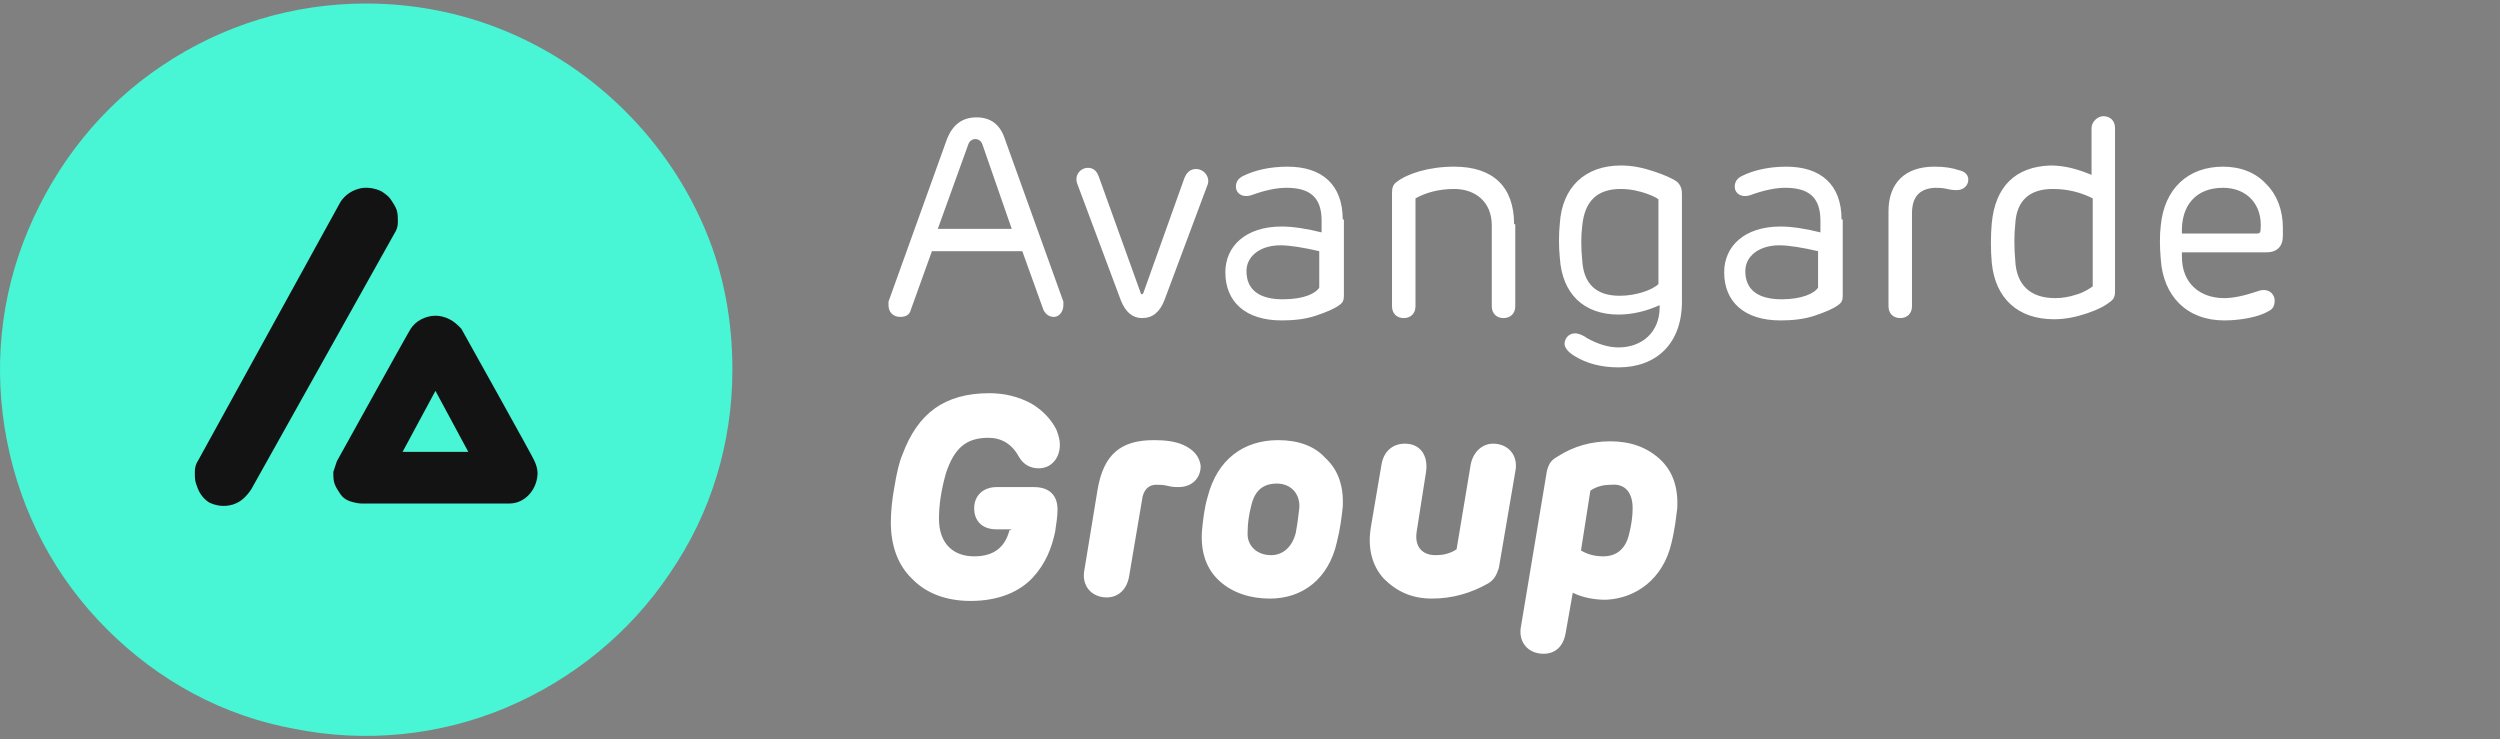 <svg width="213" height="63" viewBox="0 0 213 63" fill="none" xmlns="http://www.w3.org/2000/svg">
<rect x="0" y="0" width="213" height="63" fill="#808080" stroke="none"/>
<g clip-path="url(#clip0_527_887)">
<path d="M62.4 31.5C62.4 37.7 60.6 43.7 57.1 48.8C53.7 53.9 48.8 57.9 43.1 60.3C37.4 62.7 31.1 63.3 25.1 62.1C19 61 13.5 58 9.1 53.6C4.7 49.2 1.8 43.7 0.6 37.6C-0.6 31.5 0 25.3 2.4 19.6C4.8 13.9 8.7 9 13.8 5.6C19 2.1 25 0.3 31.2 0.3C35.3 0.3 39.4 1.1 43.2 2.7C47 4.3 50.4 6.6 53.3 9.5C56.2 12.4 58.5 15.8 60.1 19.6C61.7 23.4 62.4 27.4 62.4 31.5Z" fill="#48F5D4"/>
<path d="M45.5 39.2C45.5 39.1 39.3 28 39.3 28C39 27.7 38.7 27.4 38.3 27.2C37.9 27 37.5 26.9 37.1 26.9C36.7 26.9 36.3 27 35.9 27.2C35.5 27.4 35.2 27.7 35 28C34.9 28.1 28.7 39.3 28.7 39.3C28.6 39.6 28.5 39.9 28.4 40.2C28.4 40.6 28.4 40.9 28.5 41.2C28.6 41.5 28.8 41.8 29 42.1C29.2 42.4 29.5 42.6 29.8 42.7C30.1 42.8 30.5 42.9 30.8 42.9H43.4C44.8 42.9 45.8 41.6 45.8 40.3C45.8 40 45.7 39.6 45.5 39.2ZM34.3 38.5L37.1 33.3L39.9 38.5H34.3Z" fill="#141313"/>
<path d="M17.8 42.8C18.4 43.1 19.1 43.2 19.8 43C20.5 42.8 21 42.3 21.4 41.7L33.6 19.9C33.8 19.6 33.9 19.3 33.9 18.9C33.9 18.6 33.9 18.2 33.8 17.9C33.7 17.6 33.5 17.3 33.3 17C33.1 16.7 32.8 16.5 32.5 16.3C31.9 16 31.1 15.9 30.5 16.1C29.8 16.3 29.2 16.8 28.9 17.4L16.9 39.2C16.7 39.5 16.6 39.8 16.6 40.2C16.6 40.6 16.6 40.9 16.7 41.2C16.8 41.5 16.9 41.8 17.1 42.1C17.3 42.4 17.5 42.6 17.8 42.8Z" fill="#141313"/>
<path d="M90.6 26C90.6 25.8 90.6 25.7 90.6 25.7L85.6 11.8C85.2 10.6 84.4 10 83.2 10C82 10 81.2 10.6 80.7 11.8L75.7 25.7C75.7 25.8 75.7 25.9 75.7 26C75.7 26.6 76.1 27 76.7 27C77.2 27 77.5 26.8 77.6 26.4L79.4 21.4H87.1L88.9 26.4C89.1 26.8 89.4 27 89.8 27C90.2 27 90.6 26.6 90.6 26ZM82.5 12.3C82.7 11.7 83.5 11.7 83.7 12.3L86.2 19.5H79.9L82.5 12.3ZM101.9 14.4C101.4 14.4 101.1 14.7 100.9 15.2L97.4 25C97.3 25.1 97.2 25.1 97.2 25L93.6 15C93.4 14.5 93.1 14.3 92.7 14.3C92 14.3 91.5 15 91.8 15.7L95.5 25.6C95.9 26.6 96.5 27.1 97.3 27.1C98.2 27.1 98.8 26.6 99.2 25.6L102.9 15.7C103.1 15.1 102.6 14.4 101.9 14.4ZM114.4 18.7C114.4 15.7 112.6 14.2 109.7 14.2C108.2 14.2 106.9 14.5 105.9 15C105.5 15.2 105.3 15.5 105.3 15.9C105.3 16.5 105.9 16.9 106.7 16.6C107.8 16.2 108.8 16 109.6 16C111.6 16 112.6 16.8 112.6 18.8V19.8C111.4 19.5 110.2 19.3 109.2 19.3C106.1 19.3 104.4 21 104.4 23.2C104.4 25.7 106.1 27.3 109.2 27.3C110.2 27.3 111.2 27.2 112.1 26.9C113 26.6 113.7 26.3 114.1 26C114.4 25.8 114.5 25.6 114.5 25.2V18.7H114.4ZM109.3 25.5C107.3 25.5 106.2 24.7 106.2 23.1C106.2 21.8 107.4 20.9 109.1 20.9C109.9 20.9 111.1 21.1 112.4 21.4V24.5C112.1 25 111.1 25.5 109.3 25.5ZM129 19.1C129 15.9 127.2 14.2 123.9 14.2C121.7 14.2 119.9 14.8 119 15.5C118.7 15.7 118.6 16 118.6 16.4V26.1C118.6 26.7 119 27.1 119.6 27.1C120.2 27.1 120.6 26.7 120.6 26.1V16.9C121.5 16.4 122.6 16.1 123.9 16.1C125.7 16.1 127.1 17.2 127.1 19.2V26.1C127.1 26.7 127.5 27.1 128.1 27.1C128.7 27.1 129.1 26.7 129.1 26.1V19.1H129ZM143.3 16.5C143.3 16.1 143.2 15.8 142.9 15.5C142.5 15.2 141.8 14.9 140.9 14.6C140 14.3 139.1 14.1 138.1 14.1C135 14.1 133.1 16 132.9 19C132.8 20 132.8 21 132.9 22C133.1 25 134.9 26.8 137.9 26.8C139.1 26.8 140.3 26.5 141.4 26V26.2C141.4 28.3 139.9 29.6 137.9 29.6C137 29.6 136.1 29.3 135.2 28.8C134.8 28.5 134.4 28.4 134.2 28.4C133.6 28.4 133.3 28.9 133.3 29.3C133.3 29.6 133.6 30 134.1 30.3C135.2 31 136.5 31.3 137.9 31.3C141.1 31.3 143.3 29.3 143.3 25.7V16.5V16.5ZM138.1 16.1C139.8 16.1 141.3 16.9 141.3 17V24.2C140.8 24.7 139.4 25.2 138 25.2C136 25.2 134.9 24.2 134.8 22.1C134.7 21.1 134.7 20.1 134.8 19.3C135 17.1 136.1 16.1 138.1 16.1ZM156.9 18.7C156.9 15.7 155.1 14.2 152.2 14.2C150.7 14.2 149.4 14.5 148.4 15C148 15.2 147.8 15.5 147.8 15.9C147.8 16.5 148.4 16.9 149.2 16.6C150.3 16.2 151.3 16 152.1 16C154.1 16 155.1 16.8 155.1 18.8V19.8C153.9 19.5 152.7 19.3 151.7 19.3C148.6 19.3 146.9 21 146.9 23.2C146.9 25.7 148.6 27.3 151.7 27.3C152.7 27.3 153.7 27.2 154.6 26.9C155.5 26.6 156.2 26.3 156.6 26C156.9 25.8 157 25.6 157 25.2V18.7H156.9ZM151.8 25.5C149.8 25.5 148.7 24.7 148.7 23.1C148.7 21.8 149.9 20.9 151.6 20.9C152.4 20.9 153.6 21.1 154.9 21.4V24.5C154.6 25 153.5 25.5 151.8 25.5ZM166.9 14.5C166.3 14.3 165.7 14.2 164.8 14.2C162.3 14.2 160.9 15.6 160.9 18V26.1C160.9 26.7 161.3 27.1 161.9 27.1C162.5 27.1 162.9 26.7 162.9 26.1V18.2C162.9 16.8 163.5 16.1 164.8 16C165.1 16 165.5 16 165.9 16.1C166.3 16.2 166.6 16.2 166.7 16.2C167.3 16.2 167.7 15.8 167.7 15.3C167.7 14.9 167.4 14.6 166.9 14.5ZM169.7 19C169.6 20.1 169.6 21.3 169.7 22.4C170 25.4 171.9 27.2 175 27.2C176 27.2 176.9 27 177.8 26.7C178.7 26.4 179.3 26.1 179.8 25.7C180.1 25.5 180.2 25.2 180.2 24.9V10.9C180.2 10.3 179.8 9.9 179.2 9.9C178.7 9.9 178.2 10.4 178.2 10.9V14.9C177 14.4 175.9 14.1 174.7 14.1C171.7 14.2 170 15.9 169.7 19ZM171.7 22.2C171.6 21.1 171.6 20 171.7 19.1C171.8 17.1 172.9 16.1 174.9 16.1C176.2 16.1 177.3 16.4 178.3 16.9V24.4C178 24.6 177.6 24.9 176.9 25.1C176.3 25.3 175.7 25.4 175.1 25.4C173 25.4 171.8 24.3 171.7 22.2ZM194.5 19.4C194.5 17.9 194 16.6 193.1 15.7C192.2 14.7 190.9 14.2 189.4 14.2C186.4 14.2 184.4 16.1 184.1 19.2C184 20 184 21 184.1 22.1C184.3 25.2 186.3 27.3 189.5 27.3C190.9 27.3 192.5 27 193.3 26.5C193.7 26.3 193.8 26 193.8 25.6C193.8 25 193.2 24.5 192.4 24.8C191.2 25.2 190.3 25.4 189.5 25.4C187.4 25.4 185.9 24.1 185.9 21.9V21.5H193.1C194 21.5 194.5 21 194.5 20.1V19.4ZM185.9 19.9C185.8 17.5 187.1 16 189.4 16C191.5 16 192.8 17.5 192.6 19.6C192.6 19.8 192.5 19.9 192.3 19.9H185.9Z" fill="white"/>
<path d="M86 45.2C85.6 46.7 84.6 47.4 83 47.4C81.2 47.4 80 46.3 80 44.2C80 43 80.2 41.7 80.6 40.3C81.3 38.2 82.3 37.3 84.2 37.3C85.3 37.3 86.2 37.8 86.8 38.9C87.2 39.6 87.8 39.9 88.5 39.9C89.6 39.9 90.3 39 90.3 37.9C90.3 37.5 90.2 37.1 90 36.6C89.6 35.8 88.9 35 87.9 34.4C86.8 33.8 85.6 33.5 84.3 33.5C80.5 33.5 78.2 35.2 76.9 38.7C76.6 39.4 76.4 40.3 76.2 41.5C76 42.6 75.9 43.6 75.9 44.5C75.9 46.5 76.5 48.2 77.8 49.4C79 50.6 80.7 51.2 82.7 51.2C85.1 51.2 86.9 50.4 88 49.2C89.1 48 89.6 46.7 89.9 45.3C90 44.6 90.1 44 90.1 43.4C90.1 42.2 89.4 41.5 88.1 41.5H84.9C83.8 41.5 83 42.2 83 43.3C83 44.4 83.7 45.1 84.9 45.1H86.2L86 45.2ZM100.8 37.9C100.1 37.6 99.3 37.5 98.3 37.5C95.5 37.5 94 38.7 93.5 41.8L92.4 48.5C92.1 49.9 93 50.9 94.3 50.9C95.2 50.9 96 50.3 96.2 49.1L97.3 42.6C97.4 41.7 97.9 41.3 98.5 41.3C98.8 41.3 99.1 41.3 99.5 41.4C99.9 41.5 100.2 41.5 100.4 41.5C101.6 41.5 102.3 40.7 102.3 39.7C102.2 38.9 101.7 38.3 100.8 37.9ZM108.9 37.5C105.9 37.5 103.7 39.2 102.9 42.3C102.6 43.3 102.5 44.3 102.4 45.3C102.3 47.1 102.8 48.5 103.9 49.5C105 50.5 106.5 51 108.2 51C111 51 113.2 49.3 113.9 46.2C114.2 45 114.3 44.1 114.4 43.2C114.5 41.4 114 40 112.9 39C112 38 110.6 37.5 108.9 37.5ZM110.7 43.3C110.6 44.2 110.5 44.9 110.4 45.4C110.1 46.6 109.3 47.3 108.3 47.3C107.1 47.3 106.2 46.5 106.3 45.3C106.3 44.6 106.4 43.9 106.6 43.1C106.9 41.8 107.6 41.2 108.8 41.2C110 41.2 110.8 42.1 110.7 43.3ZM116.8 44.9C116.5 46.7 116.9 48.2 117.9 49.3C119 50.4 120.3 51 122 51C123.8 51 125.4 50.5 126.8 49.7C127.3 49.4 127.5 49 127.7 48.4L129.1 40.2C129.4 38.8 128.5 37.8 127.2 37.8C126.3 37.8 125.5 38.5 125.3 39.6L124.1 46.8C123.5 47.2 122.9 47.3 122.3 47.3C121.2 47.3 120.5 46.6 120.7 45.3L121.5 40.2C121.7 38.8 121 37.8 119.7 37.8C118.7 37.8 117.9 38.4 117.7 39.6L116.8 44.9ZM142.4 46.3C142.7 45.1 142.8 44.1 142.9 43.3C143 41.5 142.5 40.1 141.4 39.1C140.3 38.1 138.9 37.6 137.2 37.6C135.6 37.6 134.1 38 132.7 38.9C132.2 39.2 132 39.4 131.8 40.1L129.6 53.3C129.3 54.7 130.2 55.7 131.5 55.7C132.5 55.7 133.2 55.1 133.4 53.9L134 50.5C134.8 50.9 135.8 51.1 136.8 51.1C139.4 51 141.7 49.3 142.4 46.3ZM139.1 43.3C139.1 44 139 44.7 138.8 45.5C138.5 46.8 137.7 47.4 136.6 47.4C135.8 47.4 135.2 47.2 134.7 46.9L135.5 41.8C136.1 41.4 136.7 41.3 137.3 41.3C138.4 41.2 139.1 41.9 139.1 43.3Z" fill="white"/>
</g>
<defs>
<clipPath id="clip0_527_887">
<rect width="213" height="63" fill="white"/>
</clipPath>
</defs>
</svg>

